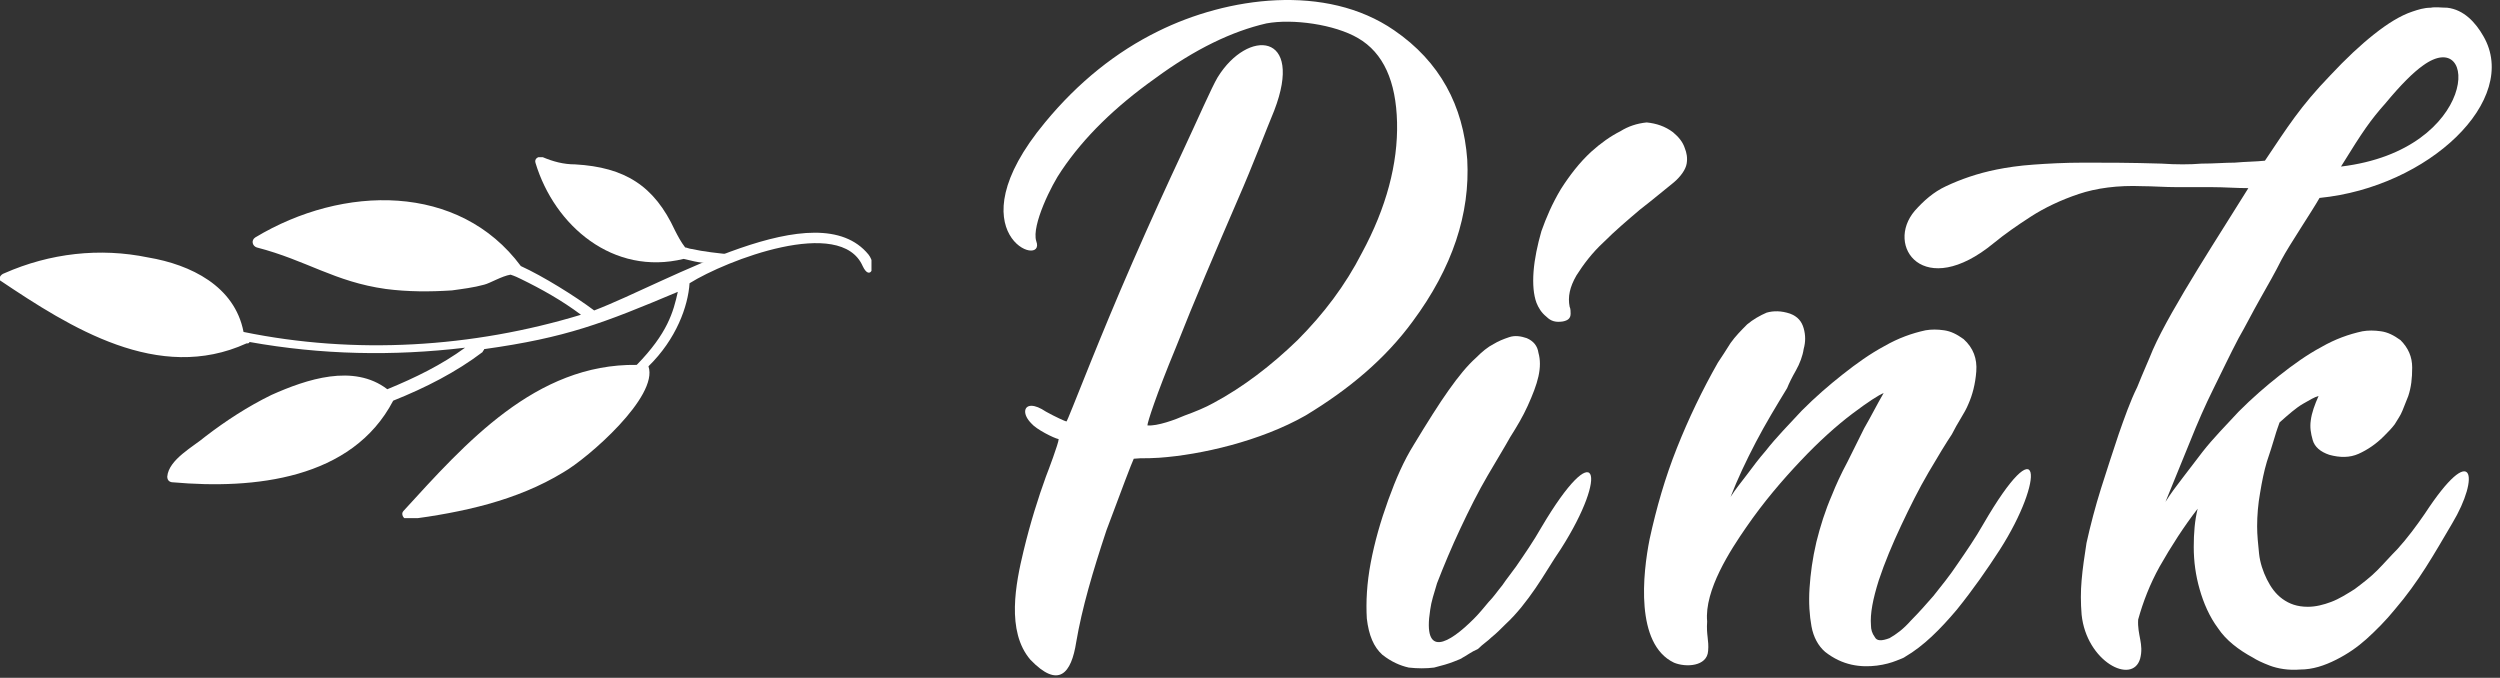<svg width="284" height="77" viewBox="0 0 284 77" fill="none" xmlns="http://www.w3.org/2000/svg">
<rect x="0" y="0" width="284" height="77" fill="#333333" stroke="none"/>
<g clip-path="url(#clip0)">
<path fill-rule="evenodd" clip-rule="evenodd" d="M27.666 37.709C40.333 40.312 53.666 39.498 65.999 35.756C63.833 34.129 61.499 32.828 59.166 31.689C58.833 31.526 58.499 31.363 57.999 31.201C56.999 31.363 55.666 32.177 54.999 32.34C53.833 32.665 52.499 32.828 51.333 32.99C48.833 33.153 46.333 33.153 43.833 32.828C37.999 32.014 34.833 29.574 29.166 28.109C28.666 27.947 28.5 27.296 29 26.971C38.999 20.951 52.166 20.788 59.166 30.224C61.666 31.363 65.333 33.641 67.499 35.268C75.999 32.014 92.833 21.764 98.666 28.923C99.666 30.224 98.833 32.014 97.999 30.224C95.499 24.53 82.499 29.574 78.333 32.177C78.166 34.78 76.833 38.522 73.666 41.613C74.833 45.03 66.833 52.026 63.999 53.653C58.666 56.907 52.499 58.209 46.333 59.022C45.833 59.022 45.499 58.371 45.833 58.046C52.833 50.399 60.833 41.288 72.333 41.451C75.833 37.871 76.499 35.431 76.999 33.153C68.499 36.732 64.333 38.359 54.999 39.661C54.999 39.824 54.833 39.824 54.833 39.986C51.833 42.264 48.333 44.054 44.666 45.518C39.999 54.467 28.833 55.605 19.666 54.792C19.333 54.792 19 54.629 19 54.141C19.166 52.189 22 50.724 23.333 49.586C25.666 47.796 28.166 46.169 30.833 44.867C34.833 43.078 40.166 41.288 43.999 44.217C47.166 42.915 50.166 41.451 52.833 39.498C44.666 40.474 36.499 40.312 28.333 38.847C28.333 39.01 28.166 39.01 28 39.01C18 43.566 8 37.221 -0 31.852C-0.167 31.689 -0 31.201 0.5 31.038C5.666 28.76 11.333 28.109 16.833 29.248C21.666 30.062 26.666 32.502 27.666 37.709Z" fill="white"/>
<path fill-rule="evenodd" clip-rule="evenodd" d="M77.667 29.411C79.667 29.899 79.834 29.899 81.834 29.899L82.834 29.574L83.167 28.923C81.5 28.76 80 28.598 78.5 28.272C78.334 28.272 78 28.11 77.834 28.11C77.334 27.459 77 26.808 76.667 26.157C74.334 21.113 71 18.998 65.334 18.673C64 18.673 62.834 18.348 61.667 17.86C61.167 17.697 60.667 18.022 60.834 18.51C63 25.669 69.667 31.363 77.667 29.411Z" fill="white"/>
</g>
<path fill-rule="evenodd" clip-rule="evenodd" d="M243.117 74.834C242.231 77.841 237.025 75.168 236.471 69.822C236.36 68.486 236.36 67.149 236.471 65.924C236.581 64.587 236.803 63.139 237.025 61.691C237.468 59.687 238.021 57.57 238.686 55.454C239.351 53.338 240.015 51.333 240.68 49.328C241.345 47.435 242.009 45.541 242.785 43.982C243.45 42.311 244.114 40.863 244.557 39.749C246.662 34.96 252.533 26.049 255.413 21.372C254.084 21.372 252.644 21.26 251.315 21.26C250.096 21.26 248.767 21.26 247.327 21.26C245.887 21.26 244.557 21.149 243.339 21.149C240.569 21.037 238.132 21.372 236.138 22.04C234.144 22.708 232.261 23.599 230.71 24.602C229.159 25.604 227.719 26.606 226.501 27.609C218.525 34.18 214.094 27.943 217.528 23.933C218.525 22.819 219.633 21.817 221.073 21.149C222.734 20.369 224.618 19.701 226.833 19.255C227.941 19.032 229.381 18.81 231.043 18.698C232.593 18.587 234.477 18.476 236.803 18.476C239.129 18.476 242.009 18.476 245.554 18.587C247.216 18.698 248.767 18.698 250.096 18.587C251.536 18.587 252.755 18.476 253.863 18.476C255.081 18.364 256.3 18.364 257.297 18.253C259.844 14.466 261.285 12.127 264.719 8.563C266.491 6.669 268.153 5.11 269.704 3.885C271.254 2.659 272.695 1.768 274.024 1.323C274.689 1.1 275.353 0.877 276.129 0.877C276.682 0.766 277.347 0.877 278.012 0.877C279.895 1.1 281.224 2.548 282.111 4.107C286.32 11.347 275.907 21.26 263.5 22.485C262.614 24.045 260.066 27.831 259.18 29.502C258.515 30.839 257.629 32.398 256.743 33.958C255.857 35.517 255.081 37.076 254.306 38.413C253.309 40.306 252.422 42.2 251.425 44.205C250.539 45.987 249.653 47.992 248.767 50.219C247.881 52.447 246.884 54.786 245.997 57.013C246.551 56.122 247.216 55.231 247.991 54.229C248.767 53.226 249.431 52.335 250.207 51.333C251.425 49.774 252.866 48.326 254.306 46.766C255.857 45.207 257.407 43.87 258.958 42.645C260.509 41.42 262.06 40.306 263.722 39.415C265.273 38.524 266.823 37.967 268.374 37.633C269.039 37.522 269.704 37.522 270.479 37.633C271.254 37.744 271.919 38.079 272.695 38.636C273.581 39.526 274.024 40.529 274.024 41.754C274.024 42.979 273.913 43.982 273.581 44.984C273.359 45.541 273.138 46.098 272.916 46.655C272.695 47.212 272.362 47.657 272.03 48.214C271.698 48.66 271.254 49.105 270.811 49.551C269.925 50.442 268.928 51.11 267.931 51.556C266.934 52.001 265.826 52.001 264.608 51.667C263.611 51.333 262.946 50.776 262.725 49.996C262.503 49.217 262.392 48.548 262.503 47.769C262.614 46.878 262.946 45.987 263.389 44.984C262.946 45.096 262.392 45.43 261.617 45.875C260.841 46.321 259.955 47.1 258.958 47.992C258.847 48.326 258.626 48.883 258.404 49.662C258.183 50.442 257.85 51.444 257.518 52.447C257.186 53.56 256.964 54.674 256.743 56.011C256.521 57.236 256.41 58.573 256.41 59.798C256.41 60.8 256.521 61.803 256.632 62.916C256.743 63.919 257.075 64.921 257.518 65.812C257.961 66.704 258.515 67.483 259.291 68.04C260.066 68.597 260.952 68.931 262.171 68.931C263.057 68.931 263.943 68.708 264.829 68.374C265.716 68.04 266.602 67.483 267.488 66.926C268.374 66.258 269.26 65.59 270.036 64.81C270.811 64.03 271.587 63.139 272.362 62.36C273.47 61.134 274.467 59.798 275.464 58.35C281.003 49.885 281.778 54.117 278.566 59.464C276.461 63.028 274.799 66.035 272.03 69.265C271.033 70.49 269.925 71.604 268.817 72.607C267.82 73.498 266.713 74.277 265.383 74.946C264.054 75.614 262.725 76.059 261.285 76.059C259.955 76.171 258.737 75.948 257.85 75.614C256.964 75.28 256.3 74.946 255.967 74.723C254.306 73.832 252.866 72.718 251.979 71.381C250.982 70.045 250.318 68.486 249.875 66.926C249.431 65.367 249.21 63.807 249.21 62.137C249.21 60.578 249.321 59.13 249.653 57.793C248.102 59.798 246.662 62.026 245.333 64.365C244.225 66.369 243.45 68.374 242.896 70.379C242.785 72.161 243.56 73.163 243.117 74.834ZM275.242 7.449C274.135 8.229 272.695 9.676 271.033 11.681C269.26 13.686 268.485 14.8 265.937 18.921C281.667 17.028 281.667 2.771 275.242 7.449Z" fill="white"/>
<path fill-rule="evenodd" clip-rule="evenodd" d="M194.043 73.943C193.932 75.725 191.495 75.836 190.165 75.279C185.734 73.163 186.621 65.144 187.396 61.245C188.172 57.681 189.168 54.228 190.498 50.887C191.827 47.545 193.378 44.315 195.15 41.197C195.594 40.529 196.037 39.86 196.591 38.969C197.144 38.19 197.809 37.521 198.474 36.853C199.138 36.296 199.914 35.85 200.689 35.516C201.465 35.294 202.351 35.294 203.348 35.628C204.234 35.962 204.677 36.519 204.899 37.298C205.12 38.078 205.12 38.858 204.899 39.637C204.788 40.417 204.456 41.308 204.013 42.088C203.569 42.867 203.237 43.536 203.016 44.093C201.797 46.097 200.578 48.102 199.471 50.219C198.363 52.335 197.366 54.451 196.591 56.456C197.144 55.565 197.809 54.785 198.474 53.894C199.138 53.003 199.803 52.112 200.578 51.221C201.797 49.662 203.237 48.214 204.677 46.654C206.228 45.095 207.779 43.758 209.33 42.533C210.881 41.308 212.432 40.194 214.093 39.303C215.644 38.412 217.195 37.855 218.746 37.521C219.41 37.41 220.075 37.41 220.851 37.521C221.626 37.633 222.291 37.967 223.066 38.524C224.174 39.526 224.617 40.751 224.506 42.199C224.395 43.647 224.063 44.872 223.62 45.875C223.398 46.432 223.066 46.989 222.734 47.545C222.401 48.102 222.069 48.659 221.737 49.328C221.072 50.33 220.186 51.778 219.078 53.671C217.97 55.565 216.973 57.57 215.976 59.686C214.979 61.802 214.093 63.918 213.429 65.923C212.764 68.04 212.432 69.71 212.542 71.047C212.542 71.492 212.653 71.938 212.985 72.383C213.207 72.829 213.761 72.829 214.647 72.495C215.423 72.049 216.198 71.492 217.084 70.49C217.97 69.599 218.857 68.596 219.632 67.705C220.518 66.592 221.515 65.366 222.401 64.03C223.398 62.582 224.395 61.134 225.282 59.575C231.928 48.102 232.371 54.34 227.165 62.471C225.725 64.698 224.174 66.926 222.291 69.265C220.407 71.492 218.524 73.386 216.42 74.611C216.309 74.722 215.976 74.834 215.423 75.056C214.869 75.279 214.093 75.502 213.207 75.613C212.321 75.725 211.324 75.725 210.327 75.502C209.33 75.279 208.333 74.834 207.336 74.054C206.56 73.386 206.007 72.383 205.785 71.158C205.563 69.933 205.453 68.485 205.563 66.814C205.674 65.144 205.896 63.473 206.339 61.579C206.782 59.797 207.336 58.015 208.111 56.233C208.554 55.119 209.108 53.894 209.884 52.446C210.548 51.11 211.213 49.773 211.767 48.659C212.542 47.323 213.207 45.986 213.982 44.65C213.429 44.872 212.21 45.652 210.438 46.989C208.665 48.325 206.671 50.107 204.566 52.335C202.462 54.562 200.357 57.013 198.363 59.909C196.591 62.471 193.6 67.037 193.932 70.601C193.821 72.161 194.153 72.718 194.043 73.943Z" fill="white"/>
<path fill-rule="evenodd" clip-rule="evenodd" d="M190.054 15.023C190.719 15.58 191.162 16.137 191.384 16.805C191.605 17.362 191.716 17.919 191.605 18.587C191.494 19.255 190.941 20.035 190.165 20.703C189.057 21.594 187.728 22.708 186.288 23.822C184.848 25.047 183.408 26.272 182.189 27.497C180.86 28.723 179.863 30.059 179.087 31.284C178.312 32.621 178.09 33.735 178.312 34.849C178.423 35.071 178.423 35.405 178.423 35.628C178.423 36.185 178.09 36.408 177.537 36.519C176.761 36.631 176.207 36.519 175.653 35.962C175.1 35.517 174.767 34.96 174.546 34.403C174.213 33.512 174.103 32.287 174.213 30.839C174.324 29.391 174.656 27.831 175.1 26.272C175.653 24.713 176.318 23.154 177.315 21.483C178.312 19.924 179.42 18.476 180.749 17.25C181.857 16.248 182.965 15.468 184.072 14.911C184.959 14.354 185.956 14.02 187.063 13.909C188.171 14.02 189.168 14.354 190.054 15.023Z" fill="white"/>
<path fill-rule="evenodd" clip-rule="evenodd" d="M166.127 74.723C166.017 74.834 165.684 74.945 165.131 75.168C164.577 75.391 163.801 75.614 162.915 75.836C162.029 75.948 161.032 75.948 160.035 75.836C159.038 75.614 158.041 75.168 157.044 74.388C156.047 73.498 155.493 72.161 155.271 70.267C155.161 68.374 155.271 66.258 155.715 63.919C156.158 61.58 156.822 59.241 157.708 56.79C158.595 54.34 159.481 52.335 160.589 50.553C162.14 47.991 163.469 45.875 164.577 44.316C165.684 42.756 166.681 41.531 167.678 40.64C168.343 39.972 169.008 39.415 169.672 39.081C170.226 38.747 170.78 38.524 171.445 38.301C172.109 38.078 172.774 38.19 173.439 38.413C174.214 38.747 174.657 39.303 174.768 40.083C174.99 40.863 174.99 41.754 174.768 42.756C174.547 43.759 174.103 44.873 173.55 46.098C172.996 47.323 172.331 48.437 171.556 49.662C171.002 50.664 170.115 52.112 169.008 54.006C167.9 55.899 166.903 57.904 165.906 60.02C164.909 62.137 164.023 64.253 163.247 66.258C162.915 67.371 162.583 68.374 162.472 69.265C161.586 74.834 164.577 73.163 167.457 70.267C168.011 69.71 168.565 69.042 169.118 68.374C169.672 67.817 170.115 67.149 170.669 66.481C171.112 65.812 171.666 65.144 172.22 64.364C173.217 62.916 174.214 61.468 175.1 59.909C181.415 49.216 182.855 53.672 177.316 62.359C176.319 63.807 175.433 65.367 174.436 66.815C173.439 68.263 172.331 69.71 171.002 70.936C170.448 71.493 170.005 71.938 169.451 72.384C169.008 72.829 168.454 73.163 167.9 73.72C167.124 74.054 166.571 74.5 166.127 74.723Z" fill="white"/>
<path fill-rule="evenodd" clip-rule="evenodd" d="M117.053 74.945C114.283 71.715 115.391 66.258 116.277 62.582C117.053 59.352 117.939 56.568 118.825 54.117C119.047 53.56 120.265 50.33 120.265 49.885C119.711 49.773 117.717 48.771 117.163 48.103C116.166 47.1 116.277 46.098 117.163 46.098C117.606 46.098 118.16 46.321 118.825 46.766C119.822 47.323 121.041 47.88 121.151 47.88C121.262 47.769 122.038 45.764 123.921 41.086C125.139 38.078 126.69 34.291 128.684 29.725C130.678 25.158 132.561 21.037 134.334 17.25C136.106 13.463 137.657 9.899 138.322 8.785C141.756 3.216 148.181 3.662 144.747 12.572C143.861 14.688 142.31 18.809 140.648 22.596C138.1 28.5 135.663 34.18 133.558 39.526C131.343 44.873 130.346 47.991 130.346 48.325C131.454 48.437 133.558 47.657 134.555 47.212C135.774 46.766 136.882 46.321 137.879 45.764C141.202 43.982 144.414 41.531 147.405 38.635C150.396 35.628 152.833 32.398 154.717 28.722C157.486 23.599 158.815 18.587 158.705 13.909C158.594 9.231 157.154 6.001 154.274 4.33C151.615 2.771 146.851 2.102 143.861 2.659C139.983 3.55 135.774 5.555 131.232 8.897C126.69 12.127 123.145 15.579 120.597 19.366C119.49 20.926 117.163 25.604 117.717 27.386C118.936 30.616 108.08 26.718 118.714 13.909C122.481 9.342 126.801 5.889 131.564 3.55C139.429 -0.348 150.618 -1.907 158.372 3.439C163.579 7.003 166.237 12.015 166.68 18.141C167.013 24.267 165.019 30.393 160.477 36.519C157.375 40.752 153.277 44.204 148.292 47.212C143.196 50.108 136.438 51.667 131.675 52.001C129.792 52.112 130.013 52.001 128.795 52.112C128.573 52.558 127.355 55.788 125.693 60.243C124.142 64.921 122.924 69.042 122.259 72.941C121.705 76.505 120.265 78.287 117.053 74.945Z" fill="white"/>
<defs>
<clipPath id="clip0">
<rect width="99" height="41" fill="white" transform="translate(0 17.86)"/>
</clipPath>
</defs>
</svg>

